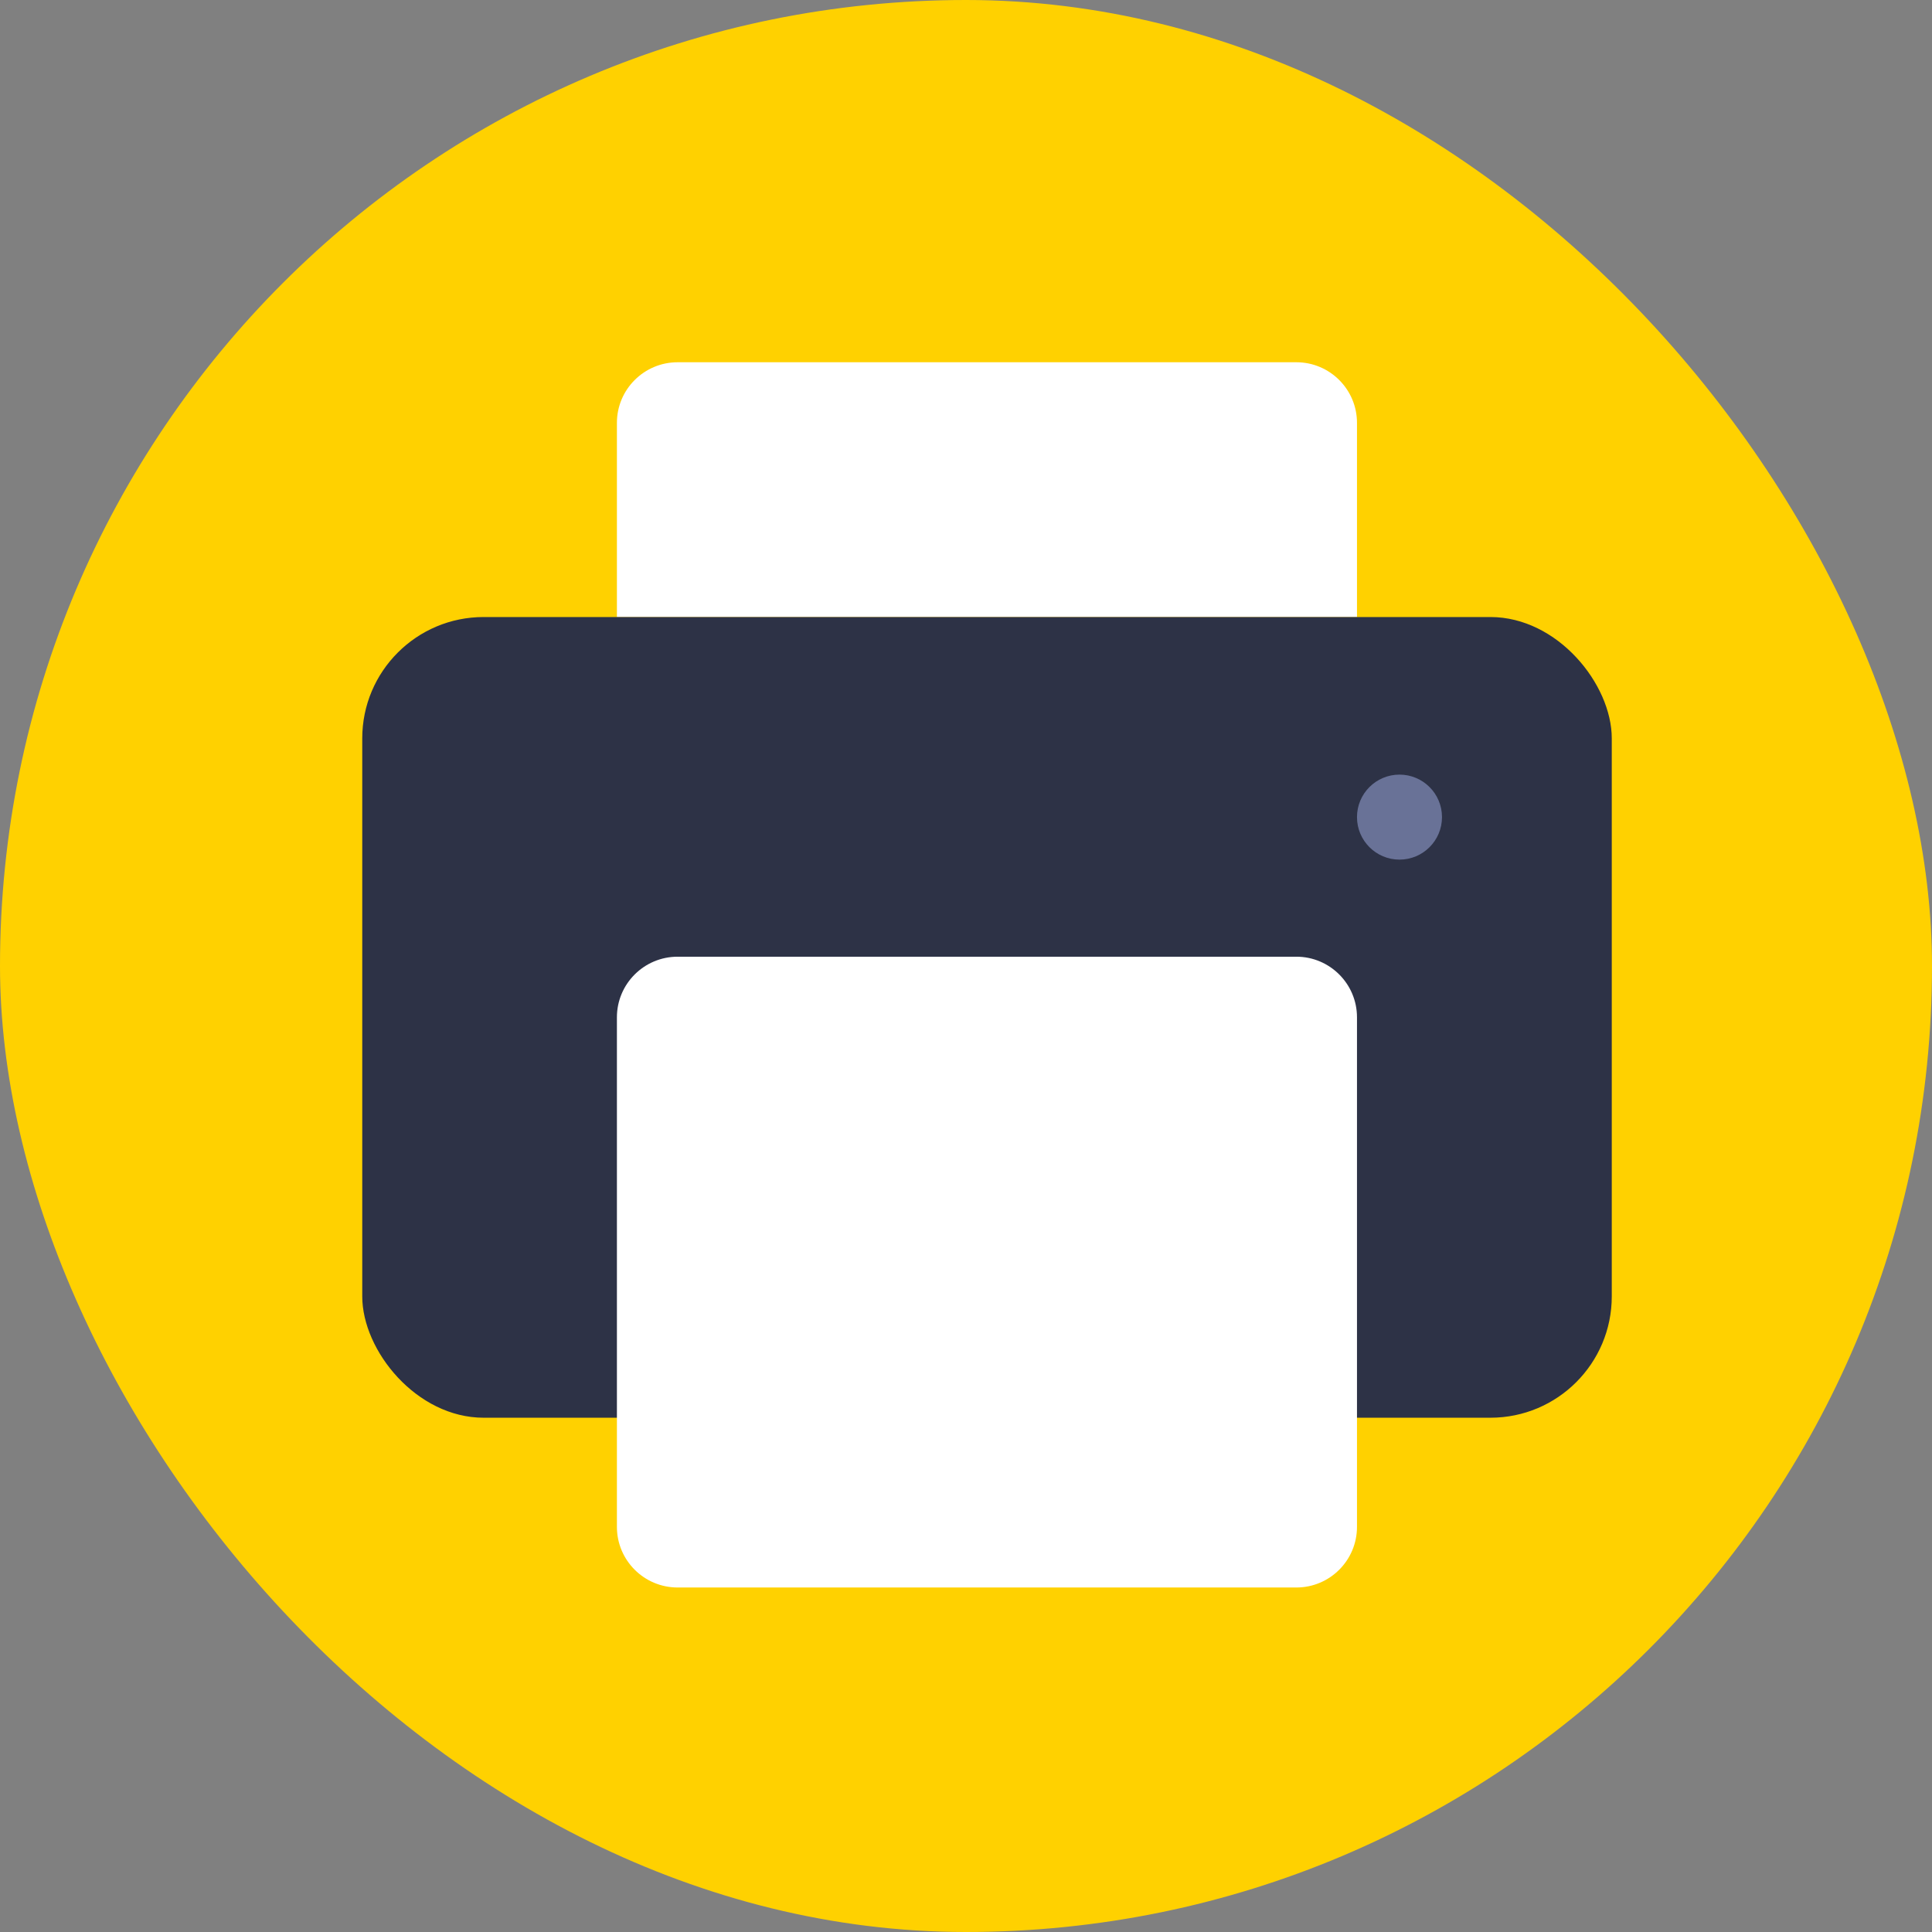 <svg width="16" height="16" viewBox="0 0 16 16" fill="none" xmlns="http://www.w3.org/2000/svg">
<rect x="0" y="0" width="16" height="16" fill="#808080" stroke="none"/>
<rect width="16" height="16" rx="8" fill="#FFD100"/>
<path d="M5.109 3.502C5.109 3.225 5.334 3 5.612 3H10.736C11.013 3 11.238 3.225 11.238 3.502V5.11H5.109V3.502Z" fill="white"/>
<rect x="3" y="5.11" width="10.348" height="6.631" rx="1.005" fill="#2D3246"/>
<circle cx="11.59" cy="6.767" r="0.352" fill="#697297"/>
<path d="M5.109 8.425C5.109 8.148 5.334 7.923 5.612 7.923H10.736C11.013 7.923 11.238 8.148 11.238 8.425V12.645C11.238 12.922 11.013 13.147 10.736 13.147H5.612C5.334 13.147 5.109 12.922 5.109 12.645V8.425Z" fill="white"/>
</svg>
